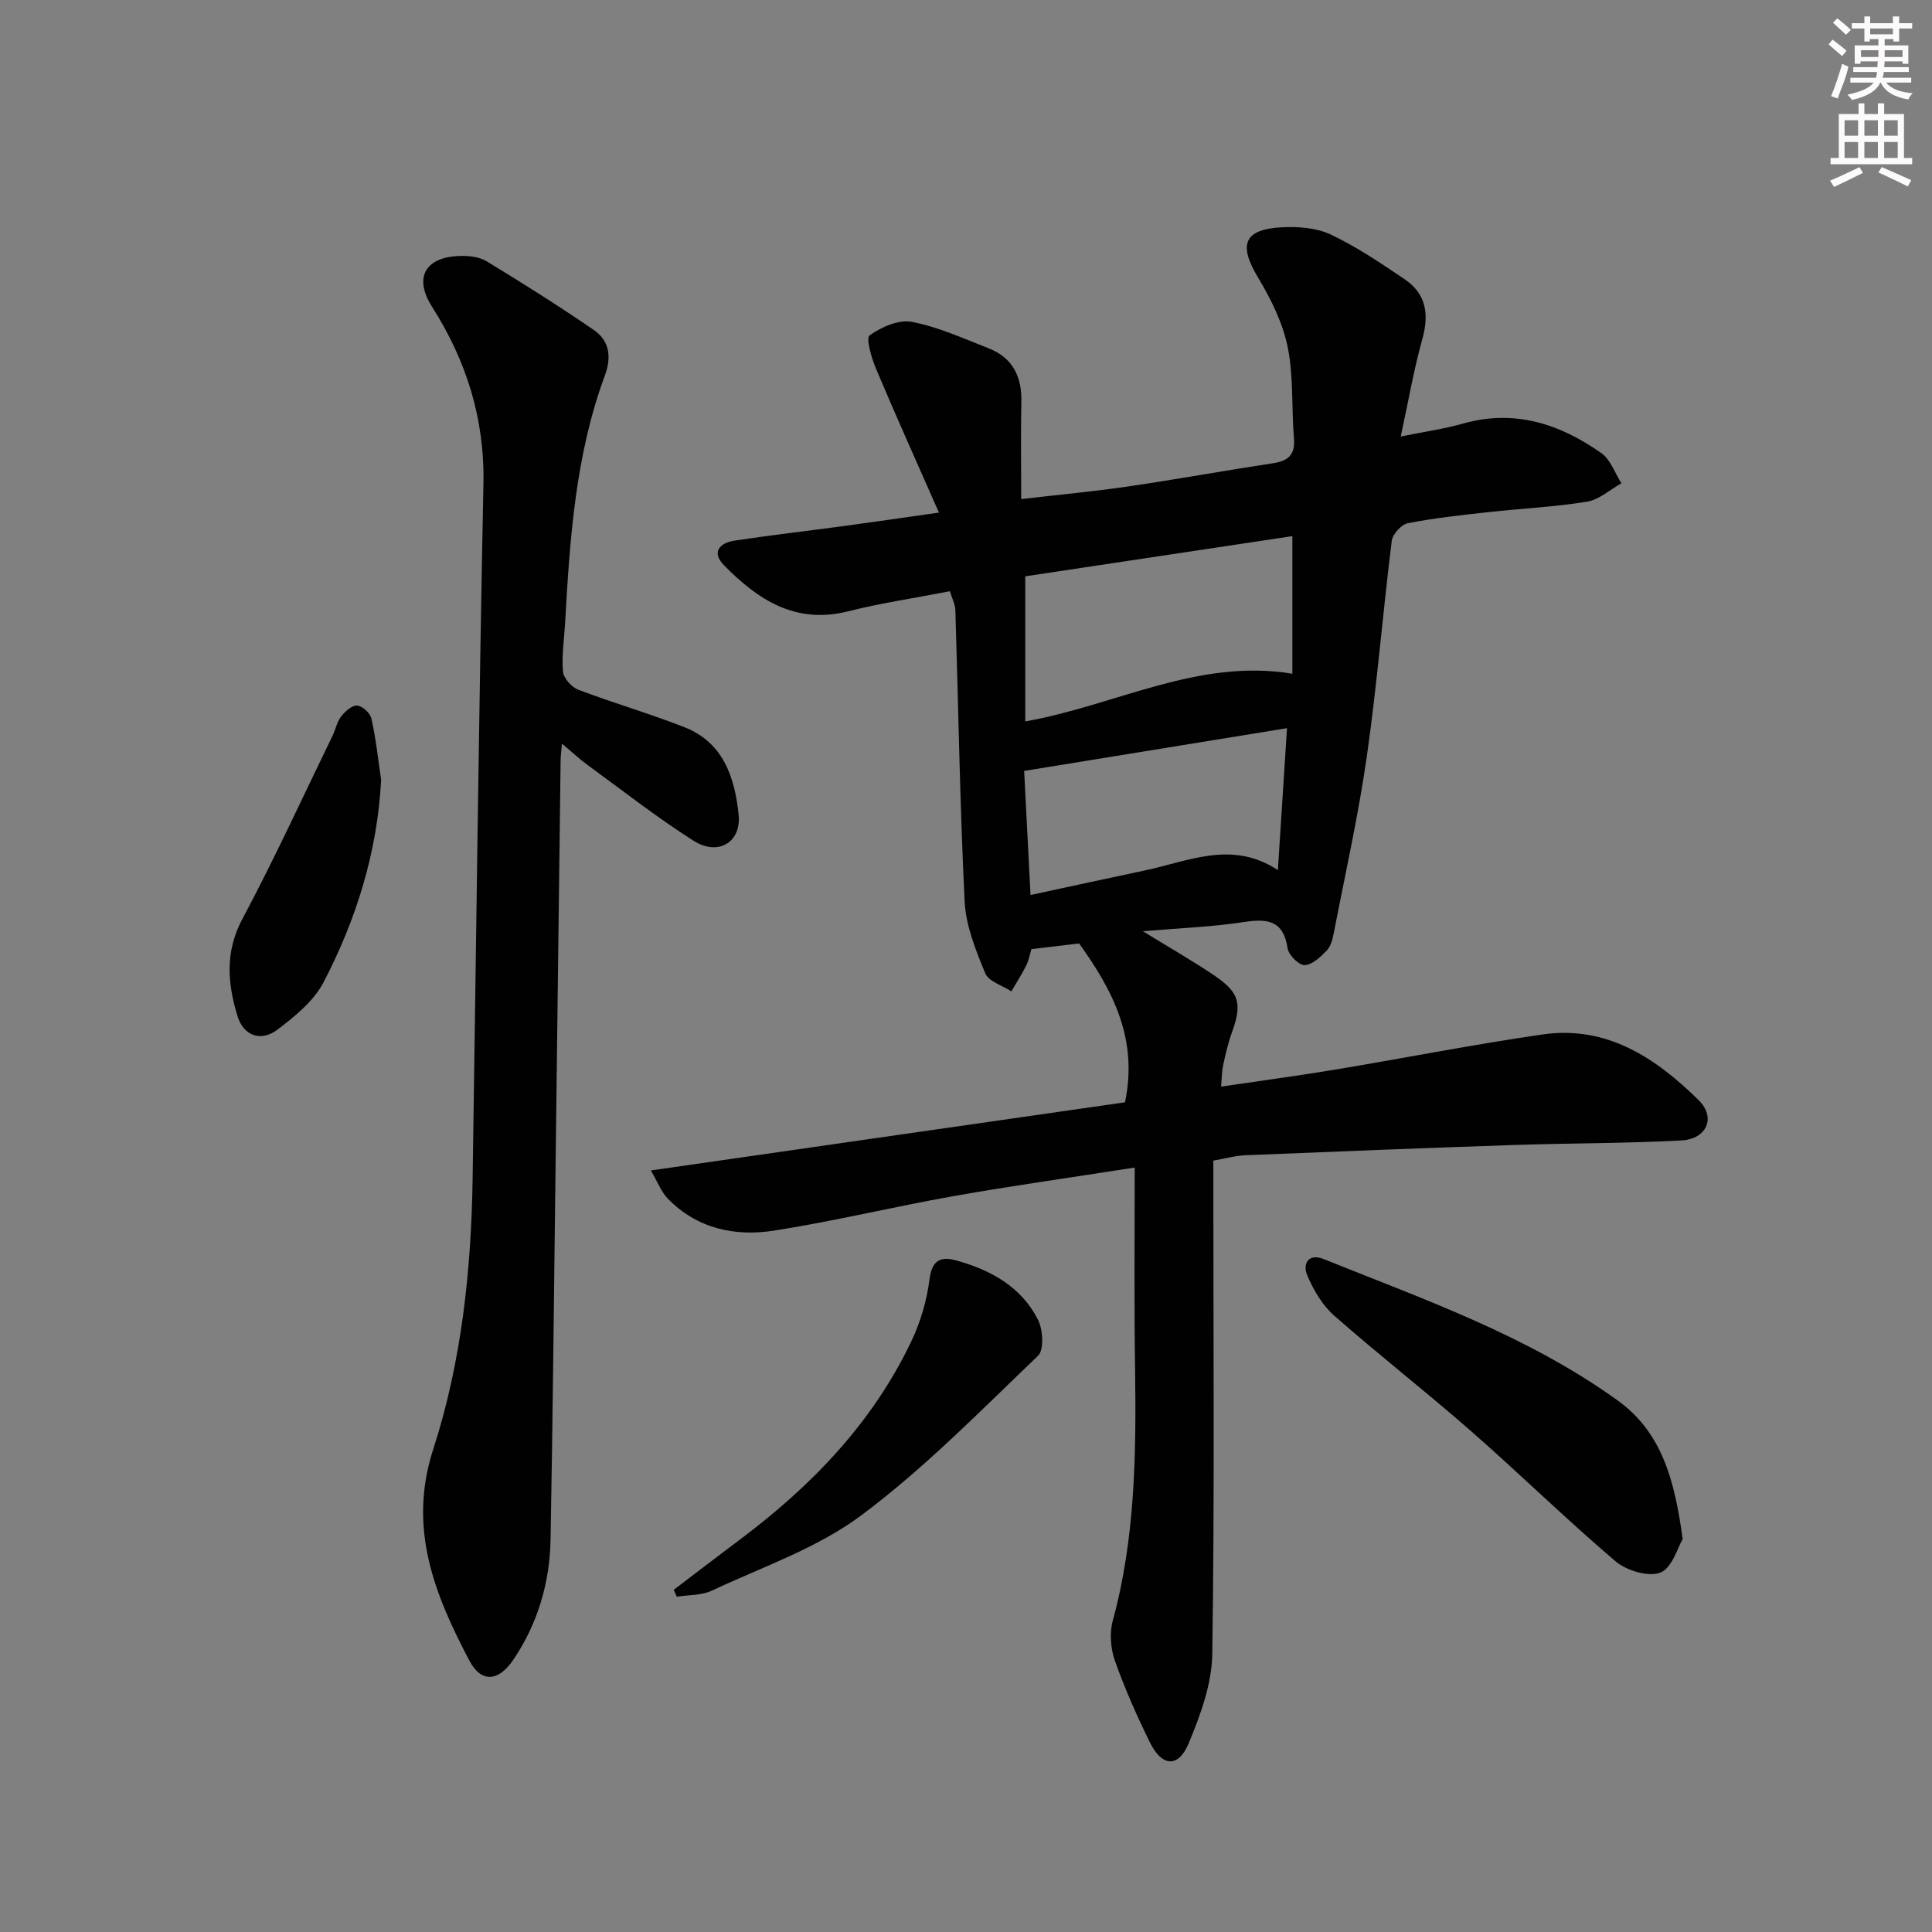 <svg enable-background="new 0 0 400 400" viewBox="0 0 400 400" xmlns="http://www.w3.org/2000/svg"><rect x="0" y="0" width="400" height="400" fill="#808080" stroke="none"/><g fill="#010102"><path d="m234.93 241.73c-13.61 2.13-25.58 3.8-37.48 5.91-12.42 2.2-24.7 5.19-37.15 7.14-8.13 1.28-15.99-.38-22.06-6.64-1.34-1.38-2.06-3.38-3.49-5.81 33.67-4.84 66.13-9.5 98.17-14.11 2.75-13.15-2.54-23.2-9.5-32.89-2.69.32-6.11.73-9.88 1.18-.29.95-.51 2.24-1.06 3.36-.92 1.85-2.05 3.59-3.09 5.38-1.87-1.23-4.71-2.05-5.41-3.75-1.95-4.74-4.01-9.81-4.26-14.83-.99-20.09-1.29-40.22-1.92-60.33-.04-1.26-.71-2.5-1.14-3.93-7.2 1.4-14.22 2.43-21.08 4.16-10.88 2.74-18.66-2.39-25.67-9.52-2.68-2.73-.92-4.65 2.17-5.12 7.55-1.14 15.14-2.01 22.7-3.03 6.03-.82 12.06-1.7 19.62-2.77-4.6-10.44-8.93-20.05-13.02-29.76-.94-2.23-2.15-6.35-1.33-6.94 2.42-1.73 6.02-3.32 8.75-2.79 5.45 1.05 10.67 3.43 15.9 5.48 4.95 1.94 6.88 5.84 6.76 11.07-.14 6.47-.03 12.94-.03 20.14 7.78-.91 15.01-1.57 22.18-2.62 10.02-1.47 19.98-3.29 29.99-4.81 3.16-.48 4.59-1.78 4.3-5.18-.53-6.29-.05-12.75-1.3-18.88-1.03-5.03-3.48-9.96-6.16-14.42-4.06-6.75-2.94-9.93 4.9-10.36 3.39-.18 7.2.09 10.18 1.5 5.36 2.53 10.35 5.92 15.29 9.25 4.45 3 5.1 7.22 3.68 12.34-1.76 6.32-2.88 12.82-4.48 20.22 4.89-.99 8.96-1.56 12.88-2.67 10.69-3.03 20.06.06 28.66 6.12 1.9 1.34 2.8 4.12 4.15 6.24-2.37 1.32-4.61 3.4-7.13 3.81-6.71 1.09-13.54 1.4-20.31 2.15-5.61.62-11.24 1.22-16.77 2.3-1.34.26-3.17 2.27-3.34 3.65-1.85 14.83-3.04 29.75-5.15 44.54-1.75 12.27-4.48 24.41-6.84 36.59-.25 1.29-.6 2.78-1.45 3.67-1.28 1.34-3 2.98-4.59 3.05-1.18.05-3.32-2.08-3.53-3.46-.87-5.8-4.14-6.22-9.07-5.46-6.46 1-13.03 1.23-20.9 1.9 5.83 3.59 10.43 6.21 14.8 9.17 5.25 3.56 5.77 5.87 3.62 11.83-.79 2.18-1.3 4.46-1.8 6.72-.27 1.24-.26 2.55-.43 4.45 8.23-1.22 16.08-2.26 23.88-3.56 14.25-2.37 28.42-5.18 42.71-7.24 13.28-1.92 23.43 4.88 32.3 13.62 3.63 3.58 1.67 8.05-3.59 8.33-11.46.61-22.95.55-34.42.93-18.62.63-37.23 1.36-55.84 2.13-2.1.09-4.19.69-6.64 1.11v6.18c0 31.99.26 63.99-.22 95.98-.09 6.2-2.45 12.62-4.88 18.47-2.13 5.13-5.53 4.9-8.01-.13-2.71-5.5-5.21-11.14-7.26-16.92-.89-2.52-1.16-5.72-.46-8.28 4.66-17.08 4.86-34.5 4.63-52-.22-13.58-.08-27.2-.08-41.86zm-22.66-92.37c18.63-3.28 35.77-13.13 55.3-9.87 0-9.83 0-18.89 0-28.49-18.74 2.82-37.04 5.57-55.3 8.32zm1.09 35.94c8.23-1.77 15.94-3.45 23.66-5.08 9.08-1.92 18.08-6.33 27.55-.07.65-10.09 1.25-19.41 1.89-29.39-18.23 2.97-35.97 5.85-54.42 8.85.42 8.21.85 16.57 1.32 25.69z"/><path d="m116.34 153.96c-.15 1.81-.26 2.59-.27 3.37-.36 28.97-.71 57.95-1.08 86.92-.31 24.81-.55 49.62-1 74.42-.16 8.97-2.61 17.38-7.68 24.92-3.08 4.58-6.67 4.91-9.15.19-7.19-13.67-12.75-27.39-7.48-43.67 5.86-18.09 7.88-37.01 8.17-56.04.73-47.95 1.27-95.9 2.24-143.84.27-13.53-3.51-25.51-10.64-36.72-3.76-5.9-1.56-10.2 5.5-10.51 1.93-.09 4.2.13 5.79 1.09 7.52 4.56 14.97 9.27 22.22 14.24 3.24 2.22 3.67 5.62 2.29 9.36-6.14 16.59-7.28 34-8.26 51.43-.19 3.32-.73 6.66-.43 9.93.13 1.37 1.78 3.23 3.17 3.75 7.27 2.76 14.77 4.93 22 7.77 8.05 3.16 10.4 10.43 11.19 18.07.6 5.78-4.24 8.66-9.34 5.42-7.56-4.8-14.64-10.36-21.88-15.64-1.59-1.15-3.04-2.52-5.36-4.46z"/><path d="m348.38 318.65c-1.02 1.68-2.15 5.95-4.6 6.93-2.46.98-7.02-.39-9.3-2.33-10.26-8.73-19.9-18.18-30.04-27.06-9.26-8.11-18.99-15.69-28.23-23.82-2.45-2.16-4.29-5.32-5.58-8.38-.96-2.28.23-4.59 3.39-3.32 20.95 8.41 42.35 15.91 60.9 29.28 9.14 6.59 11.8 16.47 13.46 28.7z"/><path d="m139.47 329.17c4.57-3.47 9.11-6.97 13.71-10.41 14.85-11.12 27.48-24.19 35.53-41.12 1.89-3.97 3.18-8.41 3.73-12.76.52-4.11 2.41-4.8 5.65-3.89 7.1 1.98 13.38 5.46 16.81 12.24 1.04 2.05 1.29 6.24.01 7.47-11.89 11.37-23.48 23.26-36.61 33.05-9.13 6.81-20.48 10.67-30.96 15.59-2.12 1-4.78.85-7.2 1.24-.24-.47-.46-.94-.67-1.41z"/><path d="m78.91 161.45c-.78 14.97-5.13 28.86-11.91 41.9-2.03 3.9-5.93 7.07-9.55 9.82-3.41 2.59-7.02 1.3-8.27-2.77-2.06-6.73-2.65-13.3 1-20.14 6.63-12.41 12.49-25.23 18.65-37.89.65-1.33.93-2.92 1.81-4.05.81-1.04 2.25-2.33 3.31-2.24 1.09.09 2.71 1.57 2.95 2.7.93 4.16 1.38 8.44 2.01 12.67z"/></g><path d="m378.6 9.2.8-1c.9.7 1.9 1.4 2.9 2.3l-.9 1.1c-1.1-.9-2-1.7-2.8-2.4zm.5 10.7c.9-2.1 1.6-4.3 2.3-6.7.4.2.8.4 1.3.6-.7 3.1-1.5 4.3-2.2 6.6zm.4-15.2.9-.9c1 .8 2 1.6 2.8 2.4l-1 1c-1-.9-1.9-1.8-2.7-2.5zm12.5-1.3h1.2v1.4h2.7v1.1h-2.7v2.7h-1.2v-.5h-1.8v1.3h4.9v3.8h-1.2v-.5h-3.7c0 .4-.1.9-.1 1.2h5.1v1h-5.2c0 .5-.1.9-.3 1.2h6v1h-5.2c1.1 1.3 2.9 2 5.5 2.2-.4.4-.7.8-.9 1.3-2.9-.5-4.8-1.6-5.7-3.5h-.1c-.8 1.7-2.7 2.9-5.9 3.6-.2-.4-.6-.8-.9-1.1 2.8-.6 4.6-1.4 5.4-2.5h-4.8v-1h5.3c.1-.3.2-.7.2-1.2h-4.9v-1h5c0-.4 0-.8.1-1.2h-3.6v.5h-1.2v-3.8h4.9v-1.3h-1.8v.5h-1.1v-2.7h-2.6v-1.1h2.6v-1.4h1.2v1.4h4.7v-1.4zm-6.7 8.4h3.6c0-.4 0-.9 0-1.4h-3.6zm1.9-4.7h4.7v-1.2h-4.7zm6.7 3.3h-3.7v1.4h3.7z" fill="#fcfafa"/><path d="m384.7 21.4h1.3v2.2h2.8v-2.2h1.3v2.2h4.1v9.1h1.7v1.3h-16.9v-1.3h1.7v-9.1h4.1v-2.2zm.3 13.2.7 1.2c-1.8.9-3.8 1.9-6 2.9-.2-.4-.5-.8-.8-1.3 2.4-1 4.4-2 6.1-2.8zm-3.1-6.5h2.8v-3.2h-2.8zm0 4.6h2.8v-3.3h-2.8v3.2zm4.1-4.6h2.8v-3.2h-2.8zm0 4.6h2.8v-3.3h-2.8zm3.6 1.9c2.1.9 4.1 1.8 6.1 2.7l-.7 1.3c-2.2-1.1-4.2-2-6.1-2.9zm3.3-9.7h-2.8v3.2h2.8zm-2.8 7.8h2.8v-3.3h-2.8z" fill="#fcfafa"/></svg>